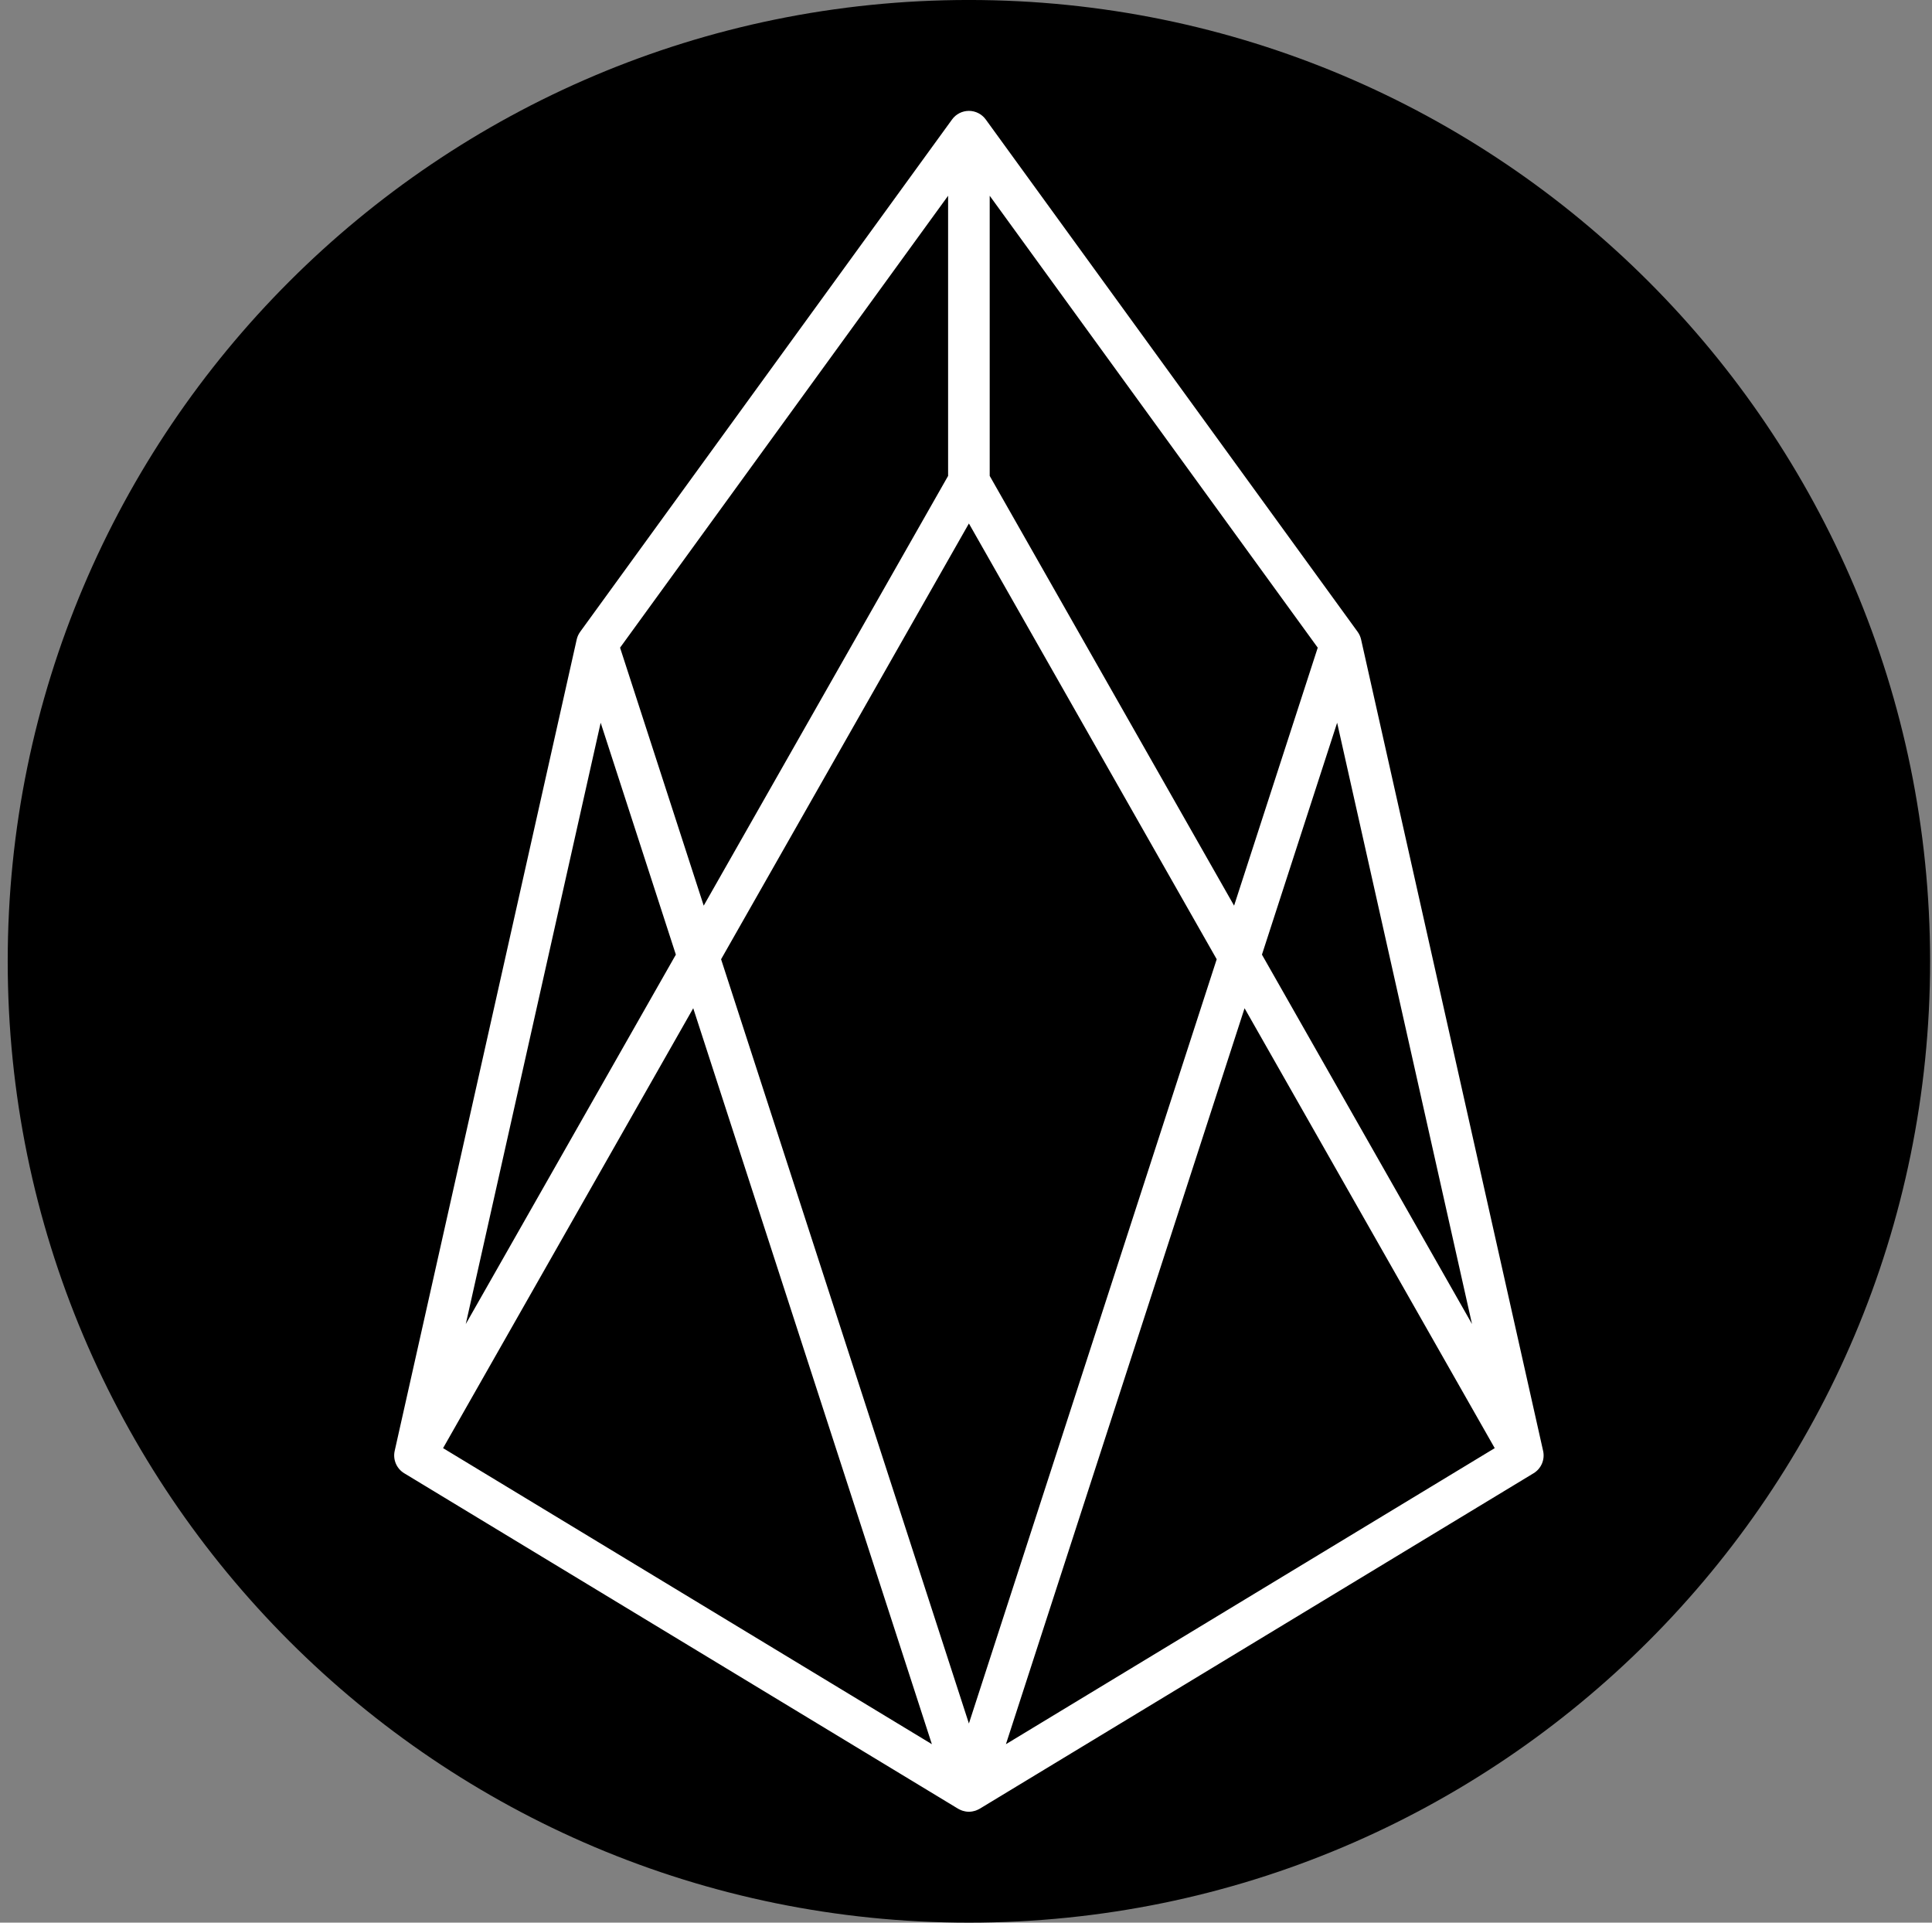 <?xml version="1.0" encoding="UTF-8"?>
<svg width="201px" height="200px" viewBox="0 0 201 200" version="1.1" xmlns="http://www.w3.org/2000/svg" xmlns:xlink="http://www.w3.org/1999/xlink">
    <rect x="0" y="0" width="201" height="200" fill="#808080" stroke="none"/>
    <!-- Generator: Sketch 46.2 (44496) - http://www.bohemiancoding.com/sketch -->
    <title>EOS</title>
    <desc>Created with Sketch.</desc>
    <defs></defs>
    <g id="Page-1" stroke="none" stroke-width="1" fill="none" fill-rule="evenodd">
        <g id="Artboard" transform="translate(-1457, -1974)">
            <g id="EOS" transform="translate(1457, 1973)">
                <path d="M200.802,100.998 C200.802,156.227 156.031,200.998 100.802,200.998 C45.573,200.998 0.802,156.227 0.802,100.998 C0.802,45.769 45.573,0.998 100.802,0.998 C156.031,0.998 200.802,45.769 200.802,100.998 Z" id="Fill-626" fill="#000000"></path>
                <path d="M62.492,76.182 L70.314,100.303 L48.459,138.729 L62.492,76.182 Z M131.289,100.303 L139.112,76.182 L153.144,138.729 L131.289,100.303 Z M129.481,105.879 L155.507,151.639 L104.654,182.435 L129.481,105.879 Z M96.95,182.435 L46.096,151.639 L72.122,105.879 L96.95,182.435 Z M100.802,55.454 L126.583,100.784 L100.802,180.282 L75.02,100.784 L100.802,55.454 Z M98.638,50.504 L73.212,95.208 L64.51,68.373 L98.638,21.363 L98.638,50.504 Z M102.966,21.363 L137.094,68.373 L128.391,95.208 L102.966,50.504 L102.966,21.363 Z M160.541,151.925 L141.604,67.519 C141.539,67.231 141.417,66.96 141.244,66.722 L102.554,13.427 C102.146,12.866 101.495,12.534 100.802,12.534 C100.109,12.534 99.457,12.866 99.05,13.427 L60.36,66.722 C60.187,66.96 60.064,67.231 59.999,67.519 L41.062,151.925 C40.859,152.833 41.258,153.769 42.053,154.251 L99.68,189.15 C99.706,189.165 99.733,189.176 99.759,189.19 C99.796,189.21 99.833,189.23 99.872,189.248 C99.932,189.277 99.992,189.302 100.055,189.325 C100.093,189.339 100.13,189.353 100.169,189.365 C100.238,189.386 100.306,189.401 100.376,189.415 C100.411,189.422 100.446,189.432 100.481,189.437 C100.587,189.453 100.695,189.462 100.802,189.462 C100.909,189.462 101.016,189.453 101.122,189.437 C101.158,189.432 101.192,189.422 101.227,189.415 C101.297,189.401 101.366,189.386 101.434,189.365 C101.473,189.353 101.511,189.339 101.55,189.325 C101.611,189.302 101.672,189.277 101.732,189.248 C101.77,189.23 101.807,189.21 101.845,189.19 C101.87,189.176 101.897,189.165 101.923,189.15 L159.551,154.251 C160.346,153.769 160.745,152.833 160.541,151.925 L160.541,151.925 Z" id="Fill-628" fill="#FFFFFF"></path>
            </g>
        </g>
    </g>
</svg>